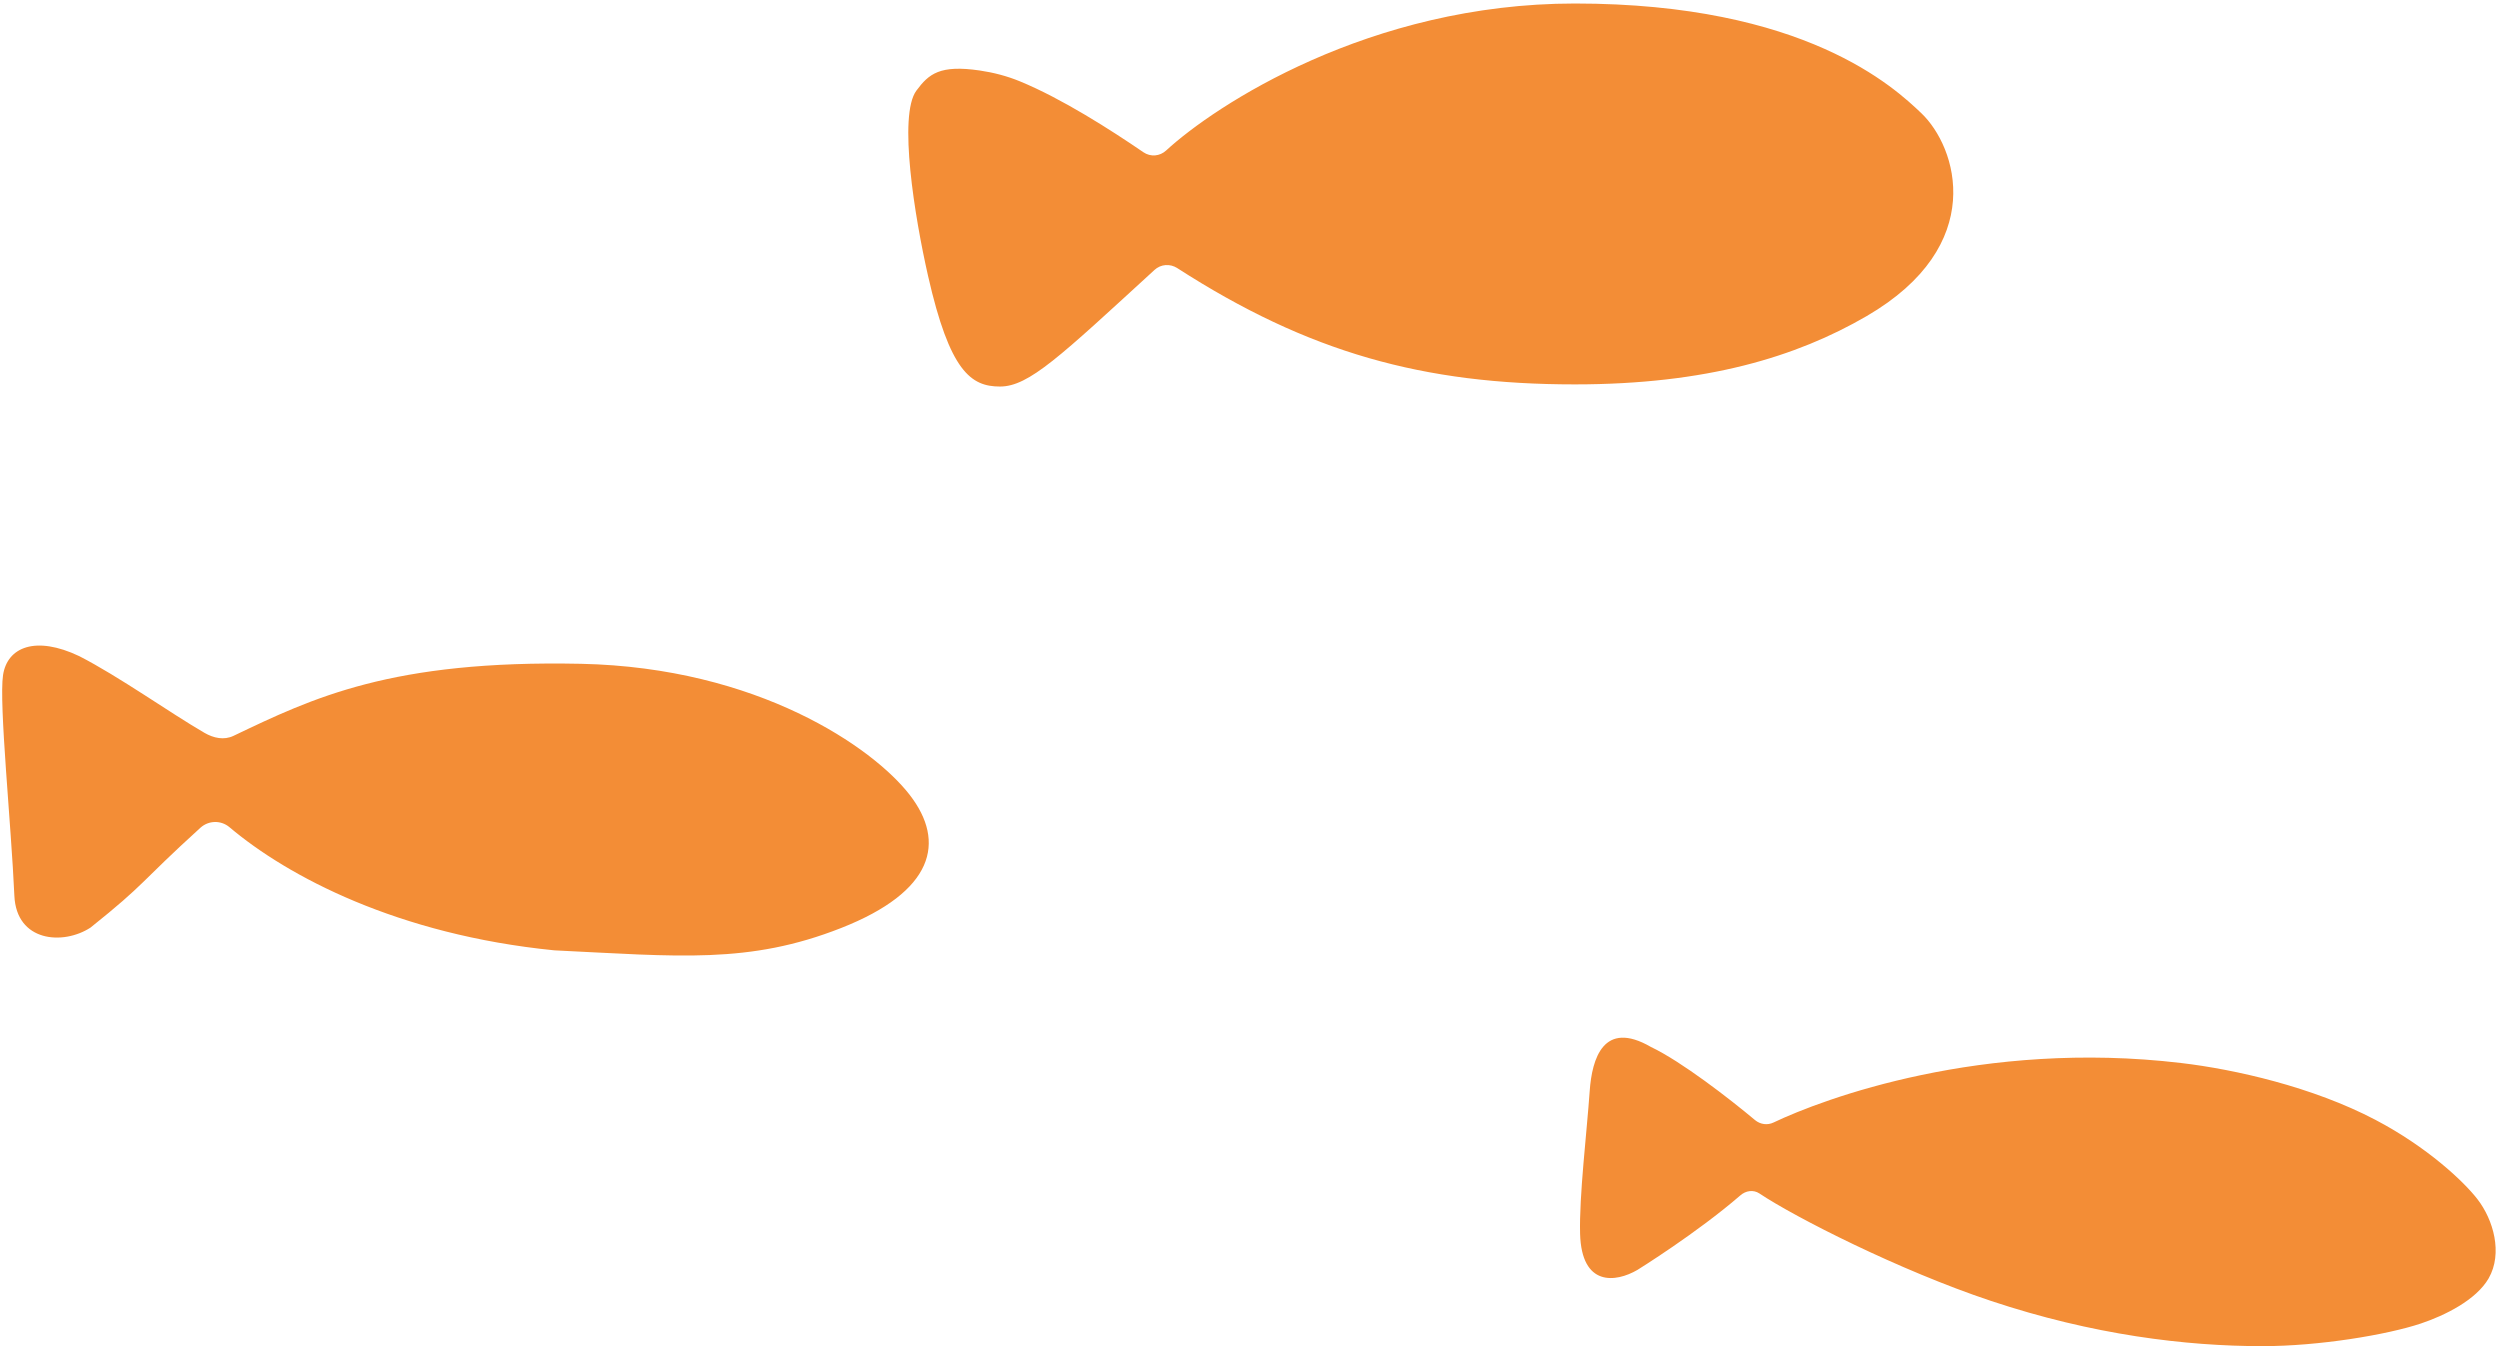<?xml version="1.0" encoding="UTF-8"?>
<svg id="_レイヤー_1" data-name="レイヤー 1" xmlns="http://www.w3.org/2000/svg" viewBox="0 0 221 119">
  <defs>
    <style>
      .cls-1 {
        fill: #f38d36;
      }
    </style>
  </defs>
  <g id="fish_orangeB" data-name="fish orangeB">
    <path id="fish_orange5" data-name="fish orange5" class="cls-1" d="m139.21.31c20.37,0,28.26,7.44,30.63,9.69,3.16,3,5.92,11.7-4.84,17.95-6.2,3.6-14.16,6.03-25.79,6.03-13.38,0-23.53-2.8-35.14-10.28-.63-.41-1.46-.35-2.01.16-8.35,7.65-11.1,10.31-13.66,10.31s-4.44-1.32-6.36-9.78c-1.18-5.2-2.65-14.2-1.03-16.38,1.1-1.49,2.08-2.29,5.59-1.78,1.22.18,2.42.49,3.56.96,3.72,1.53,8.04,4.3,10.92,6.27.63.43,1.45.36,2.01-.16,4.3-3.96,17.97-12.99,36.13-12.99Z"/>
    <path id="fish_orange6" data-name="fish orange6" class="cls-1" d="m18.07,64.78c.81.47,1.73.67,2.57.27,7.03-3.36,13.96-6.72,30.72-6.37,15.64.33,25.83,7.41,29.06,11.59s2.12,8.54-6.05,11.76-14.38,2.51-25.37,1.98c-13.83-1.38-23.56-6.53-28.72-10.89-.75-.63-1.84-.6-2.56.05-5.52,5.02-4.72,4.83-9.72,8.83-2.43,1.58-6.55,1.26-6.73-2.82-.27-6.18-1.38-17.04-1-19.51s2.88-3.5,6.73-1.67c3.52,1.8,8,5,11.07,6.78Z"/>
    <path id="fish_orange7" data-name="fish orange7" class="cls-1" d="m192.81,93.97c4.75.56,11.63,2.11,17.19,5.03,4.6,2.42,7.8,5.45,9,7,1.42,1.83,2.26,4.79,1,7-1.1,1.92-3.88,3.29-6,4-3,1-9,2-14,2-6.79,0-15-1-24-4-8.05-2.68-17.32-7.39-20.47-9.5-.53-.35-1.2-.25-1.68.17-3.85,3.33-9.02,6.54-9.1,6.59-1.92,1.12-4.94,1.5-5.07-3.19-.09-3.33.6-9.02.85-12.63.2-2.84,1.21-6.32,5.41-3.89,2.71,1.29,6.95,4.58,9.21,6.47.46.38,1.09.47,1.63.21,4.43-2.11,18.47-7.34,36.03-5.26Z"/>
  </g>
</svg>